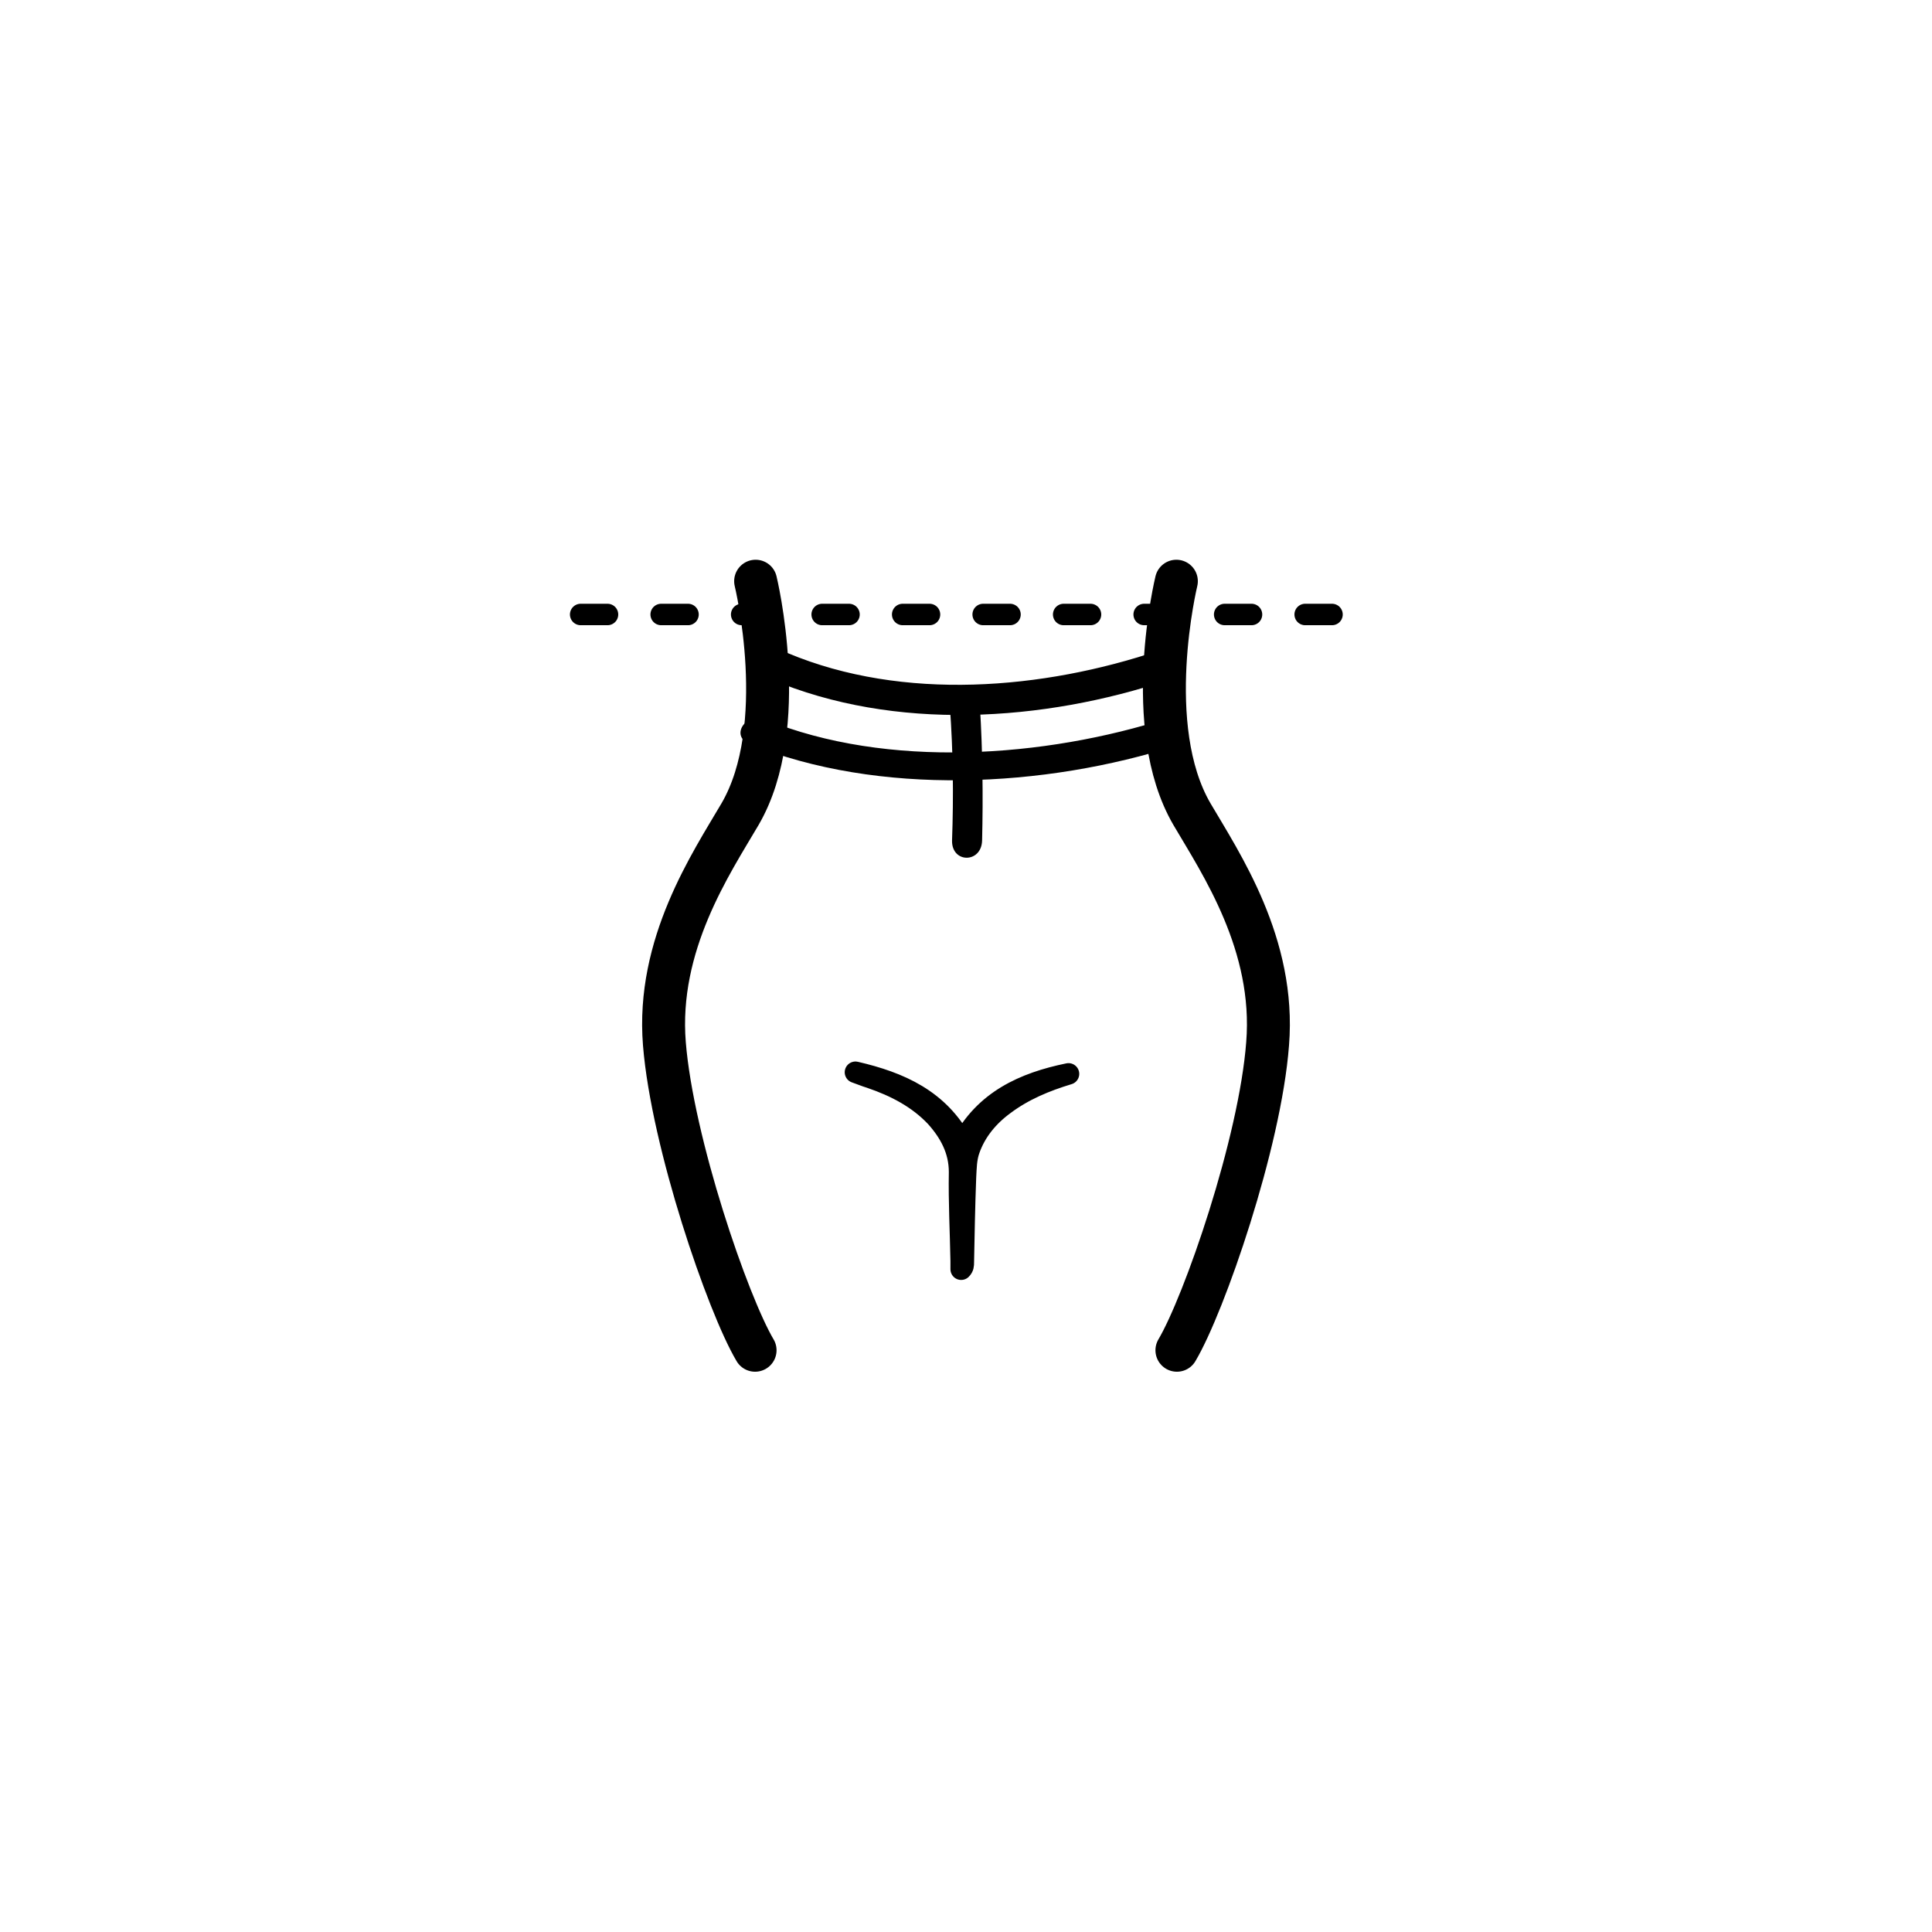 <svg xml:space="preserve" style="enable-background:new 0 0 360 360;" viewBox="0 0 360 360" y="0px" x="0px" xmlns:xlink="http://www.w3.org/1999/xlink" xmlns="http://www.w3.org/2000/svg" id="color-and-fit-retention" version="1.1">
<style type="text/css">
	.st0{stroke:#000000;stroke-width:4;stroke-linecap:round;stroke-linejoin:round;stroke-miterlimit:10;}
	.st1{fill:none;stroke:#000000;stroke-width:8;stroke-linecap:round;stroke-linejoin:round;stroke-miterlimit:10;}
	
		.st2{fill:none;stroke:#000000;stroke-width:4;stroke-linecap:round;stroke-linejoin:round;stroke-miterlimit:10;stroke-dasharray:5,10;}
</style>
<g>
	<g id="_x38_voANQ_00000068643406313817883830000000547313229278776490_">
		<g>
			<path d="M199.1,200.1c-4.3,1.3-8.4,3-12,5.7c-3,2.2-5.3,5-6.5,8.4c-0.6,1.7-0.6,3.4-0.7,5.2
				c-0.2,5.3-0.3,10.6-0.4,15.9c0,0.4,0,0.8-0.4,1.2c0-0.6,0-1,0-1.5c-0.1-5.5-0.4-11-0.3-16.6c0-4.1-1.8-7.4-4.4-10.3
				c-3.3-3.5-7.5-5.7-12.2-7.3c-1-0.3-1.9-0.7-2.8-1c8.2,1.9,15.6,5.1,19.9,13.3C183.5,205.1,190.8,201.8,199.1,200.1z" class="st0"></path>
			<path d="M140.8,108.3c0,0,6.6,27.1-2.9,43.4c-5.4,9.2-15.6,24.3-14.1,42.8s11.8,48.5,16.9,57.1" class="st1"></path>
			<path d="M219.2,108.3c0,0-6.6,27.1,2.9,43.4c5.4,9.2,15.6,24.3,14.1,42.8c-1.4,18.5-11.8,48.5-16.9,57.1" class="st1"></path>
		</g>
	</g>
	<g>
		<g>
			<path d="M143.7,126.6c23,9.7,50.7,7.9,74,0.1c3.8-1.2,2.1-6.7-1.7-5.5c-21.6,7.3-47.7,9.5-69.2,0.5
				C143.3,120.2,140,125.1,143.7,126.6L143.7,126.6z"></path>
		</g>
	</g>
	<g>
		<g>
			<path d="M139.6,138.6c24.1,9.8,55.1,8.2,79.7,0.3c3.6-1.1,2-6.2-1.6-5.1c-23,7.4-52.4,9.5-75,0.3
				C139,132.6,136,137.1,139.6,138.6L139.6,138.6z"></path>
		</g>
	</g>
	<g>
		<g>
			<path d="M177,131.7c0.6,8.3,0.7,16.6,0.4,24.9c-0.1,4.3,5.5,4.3,5.6,0c0.2-8.3,0.1-16.6-0.4-24.9
				C182.3,127.5,176.7,127.5,177,131.7L177,131.7z"></path>
		</g>
	</g>
	<line y2="114.5" x2="251.8" y1="114.5" x1="108.2" class="st2"></line>
</g>
</svg>
